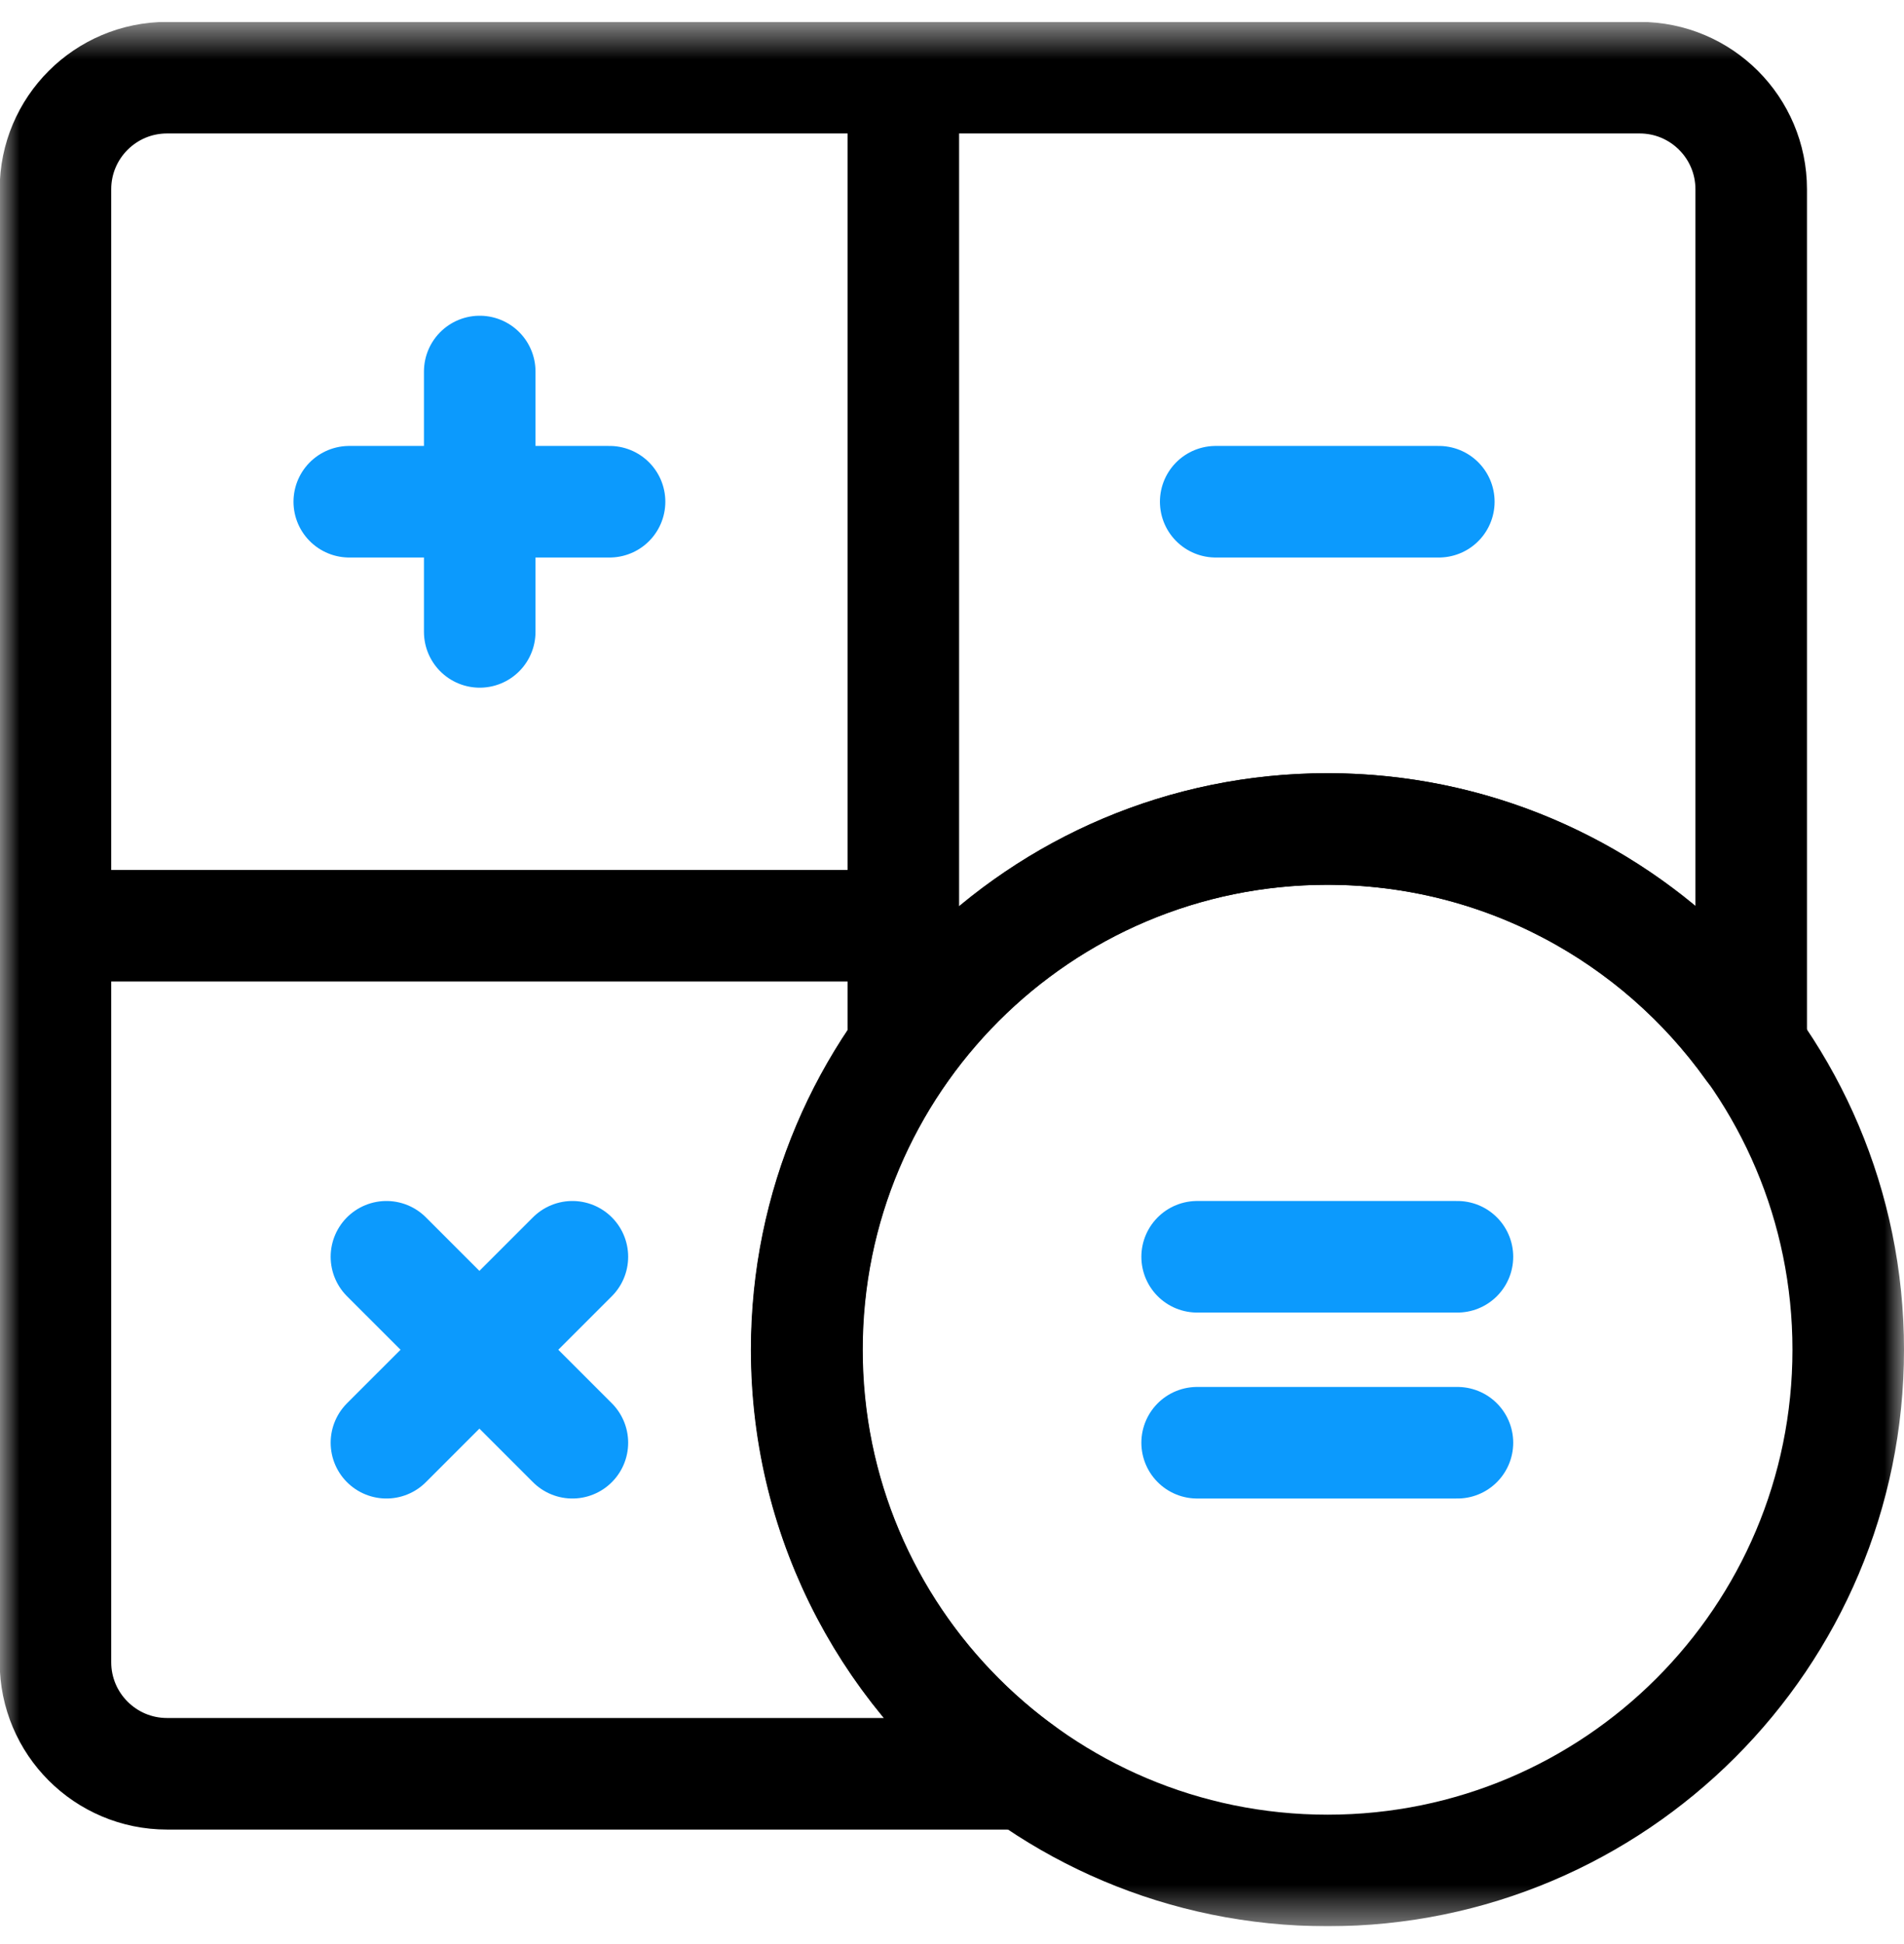 <svg xmlns="http://www.w3.org/2000/svg" width="48" height="49" viewBox="0 0 48 49" fill="none"><g clip-path="url(#clip0_2710_1032)"><mask id="mask0_2710_1032" style="mask-type:luminance" maskUnits="userSpaceOnUse" x="0" y="0" width="48" height="49"><path d="M0 0.552H48V48.552H0V0.552Z" fill="white"/></mask><g mask="url(#mask0_2710_1032)"><path d="M20.336 34.02C20.336 26.772 26.212 20.895 33.461 20.895C37.868 20.895 41.768 23.068 44.148 26.401V4.771C44.148 3.217 42.889 1.958 41.336 1.958H4.211C2.658 1.958 1.398 3.217 1.398 4.771V41.895C1.398 43.449 2.658 44.708 4.211 44.708H25.841C22.509 42.328 20.336 38.428 20.336 34.02Z" stroke="black" stroke-width="2.812" stroke-miterlimit="10" stroke-linecap="round" stroke-linejoin="round"/><path d="M22.773 23.333H1.398" stroke="black" stroke-width="2.812" stroke-miterlimit="10" stroke-linecap="round" stroke-linejoin="round"/><path d="M8.805 12.646H15.367" stroke="#0C9AFD" stroke-width="2.812" stroke-miterlimit="10" stroke-linecap="round" stroke-linejoin="round"/><path d="M12.094 15.927V9.364" stroke="#0C9AFD" stroke-width="2.812" stroke-miterlimit="10" stroke-linecap="round" stroke-linejoin="round"/><path d="M30.648 12.646H36.273" stroke="#0C9AFD" stroke-width="2.812" stroke-miterlimit="10" stroke-linecap="round" stroke-linejoin="round"/><path d="M30.18 36.364H36.742" stroke="#0C9AFD" stroke-width="2.812" stroke-miterlimit="10" stroke-linecap="round" stroke-linejoin="round"/><path d="M30.18 31.677H36.742" stroke="#0C9AFD" stroke-width="2.812" stroke-miterlimit="10" stroke-linecap="round" stroke-linejoin="round"/><path d="M9.742 31.677L14.43 36.364" stroke="#0C9AFD" stroke-width="2.812" stroke-miterlimit="10" stroke-linecap="round" stroke-linejoin="round"/><path d="M9.742 36.364L14.43 31.677" stroke="#0C9AFD" stroke-width="2.812" stroke-miterlimit="10" stroke-linecap="round" stroke-linejoin="round"/><path d="M46.594 34.02C46.594 41.269 40.718 47.145 33.469 47.145C26.22 47.145 20.344 41.269 20.344 34.02C20.344 26.772 26.22 20.895 33.469 20.895C40.718 20.895 46.594 26.772 46.594 34.02Z" stroke="black" stroke-width="2.812" stroke-miterlimit="10" stroke-linecap="round" stroke-linejoin="round"/><path d="M22.773 26.4V1.958" stroke="black" stroke-width="2.812" stroke-miterlimit="10" stroke-linecap="round" stroke-linejoin="round"/></g></g><defs><clipPath id="clip0_2710_1032"><rect width="48" height="48" fill="white" transform="translate(0 0.552)"/></clipPath></defs></svg>